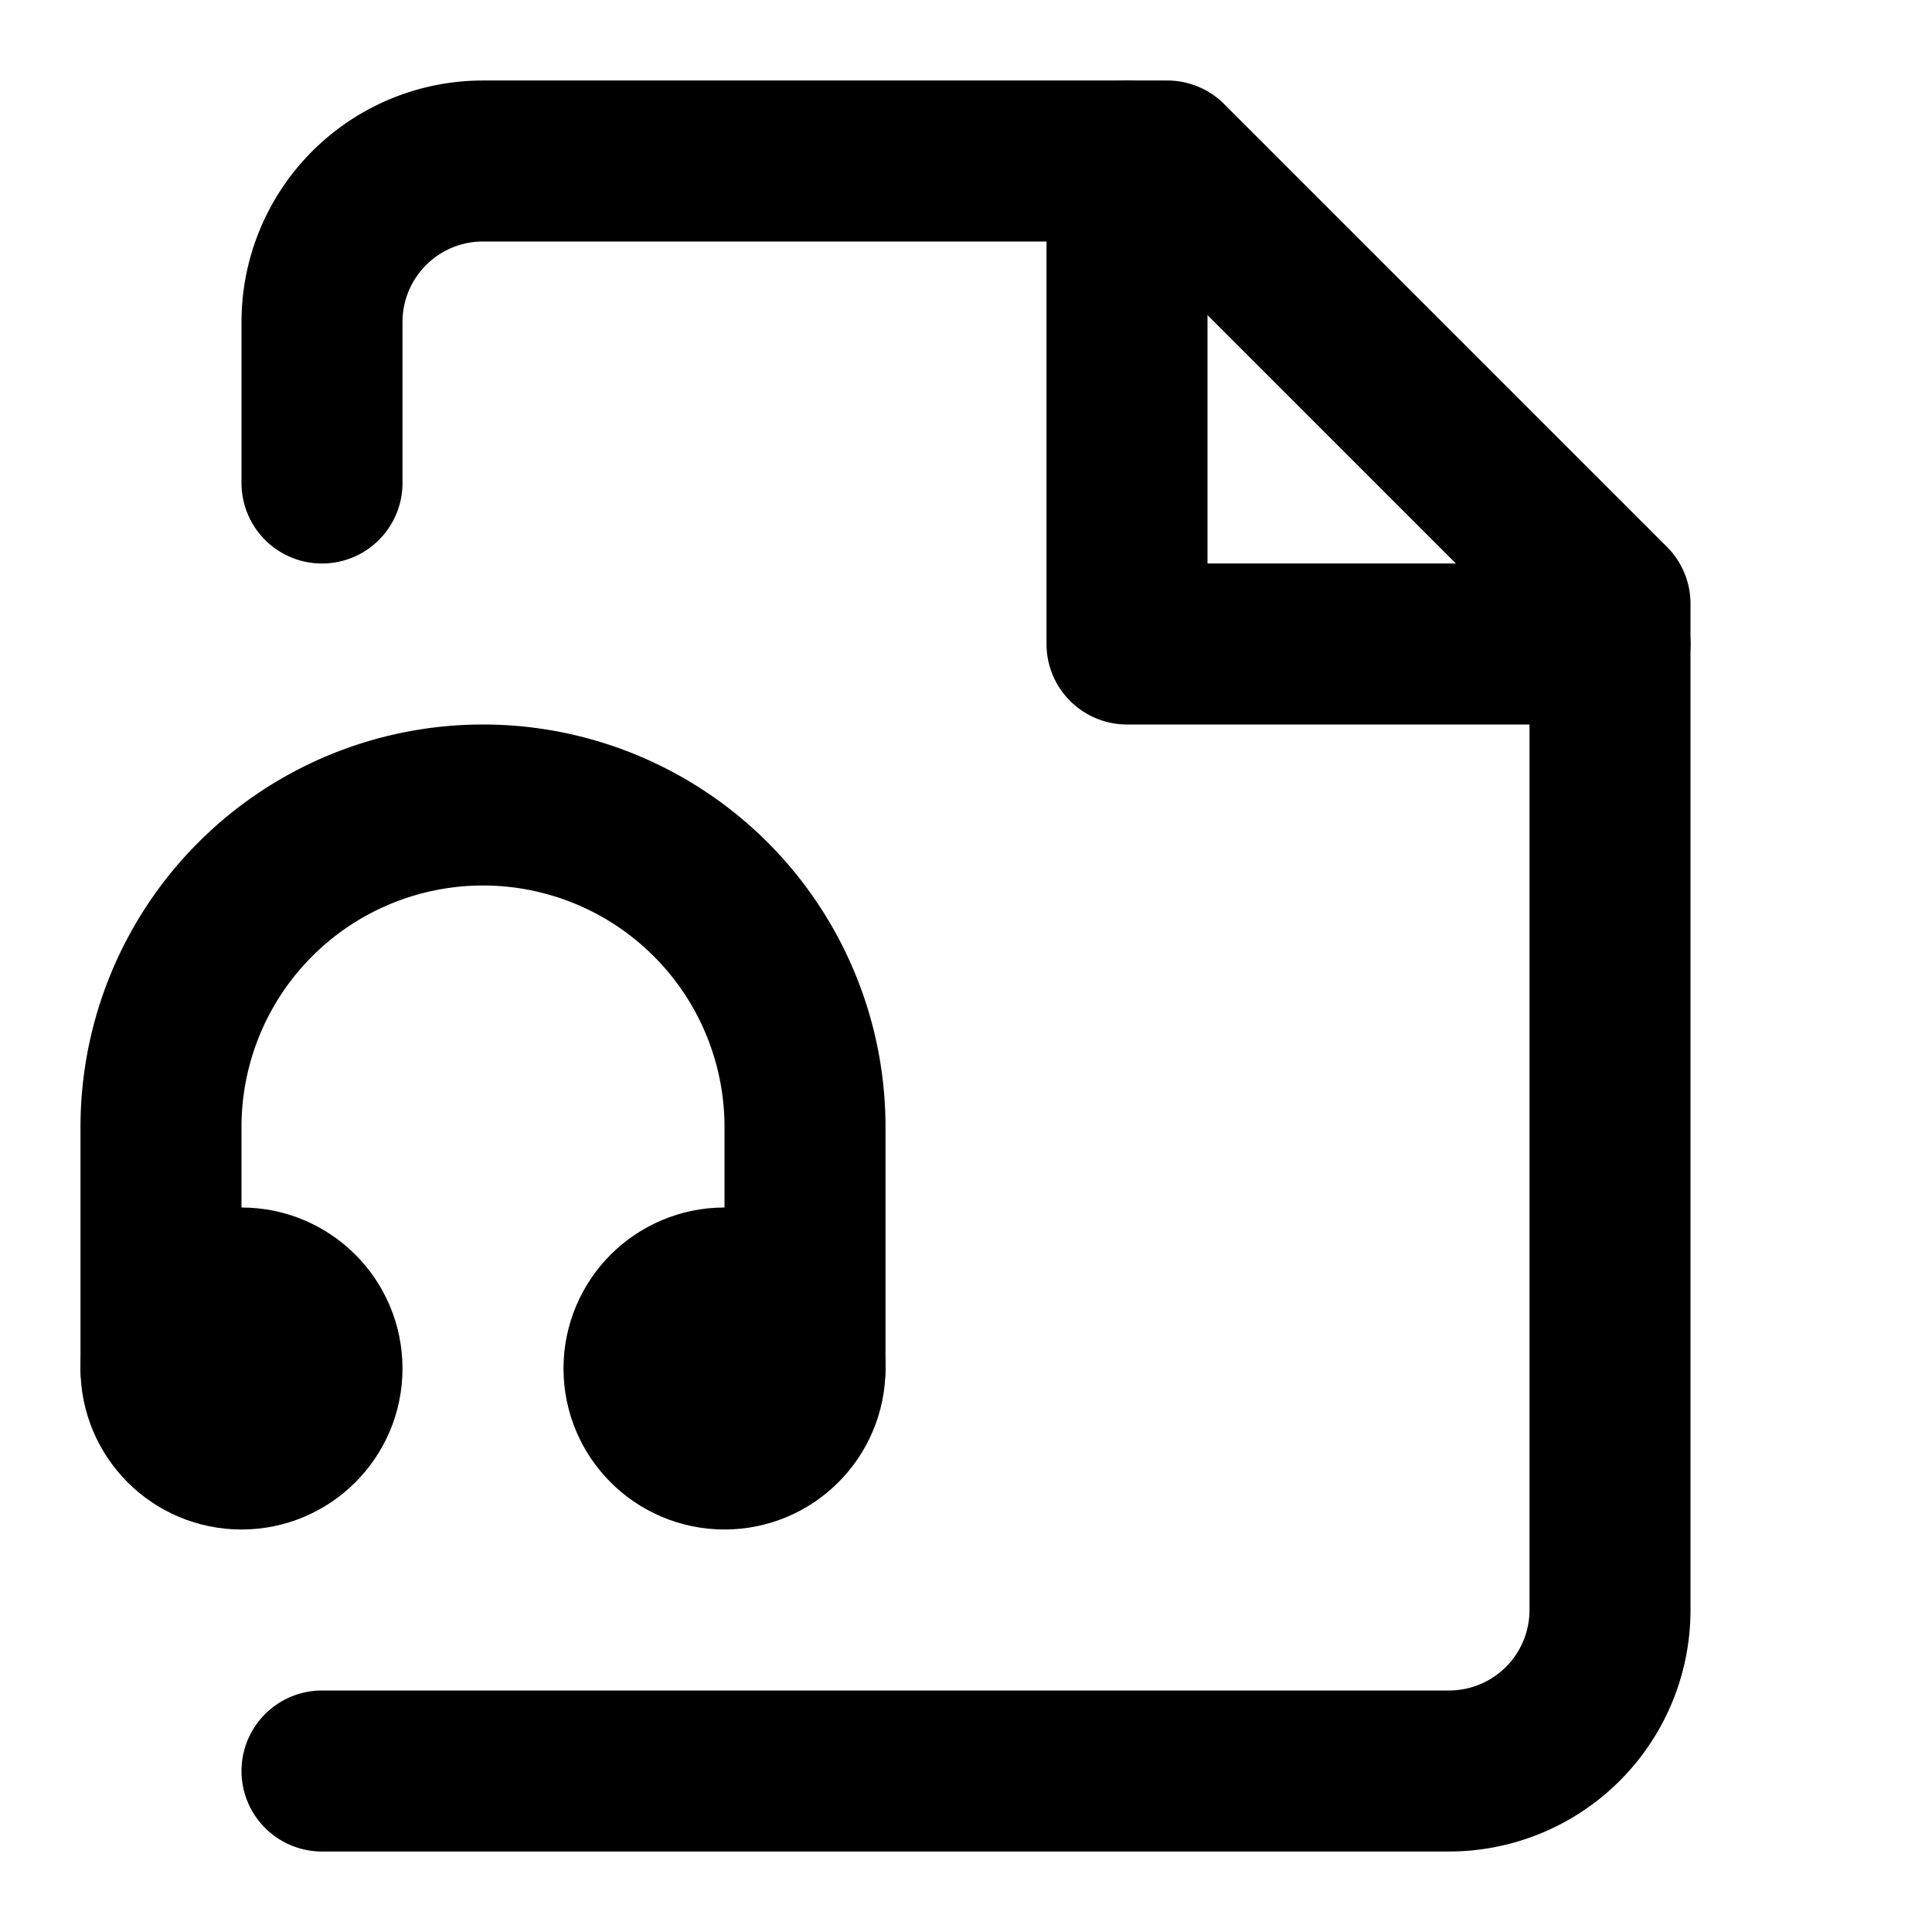 <svg xmlns="http://www.w3.org/2000/svg" viewBox="0 0 24 24" fill="none" stroke="currentColor" stroke-width="2" stroke-linecap="round" stroke-linejoin="round">
  <path d="M4 22h14a2 2 0 0 0 2-2V7.5L14.5 2H6a2 2 0 0 0-2 2v2"/>
  <polyline points="14 2 14 8 20 8"/>
  <path d="M2 17v-3a4 4 0 0 1 8 0v3"/>
  <circle cx="9" cy="17" r="1"/>
  <circle cx="3" cy="17" r="1"/>
</svg>
